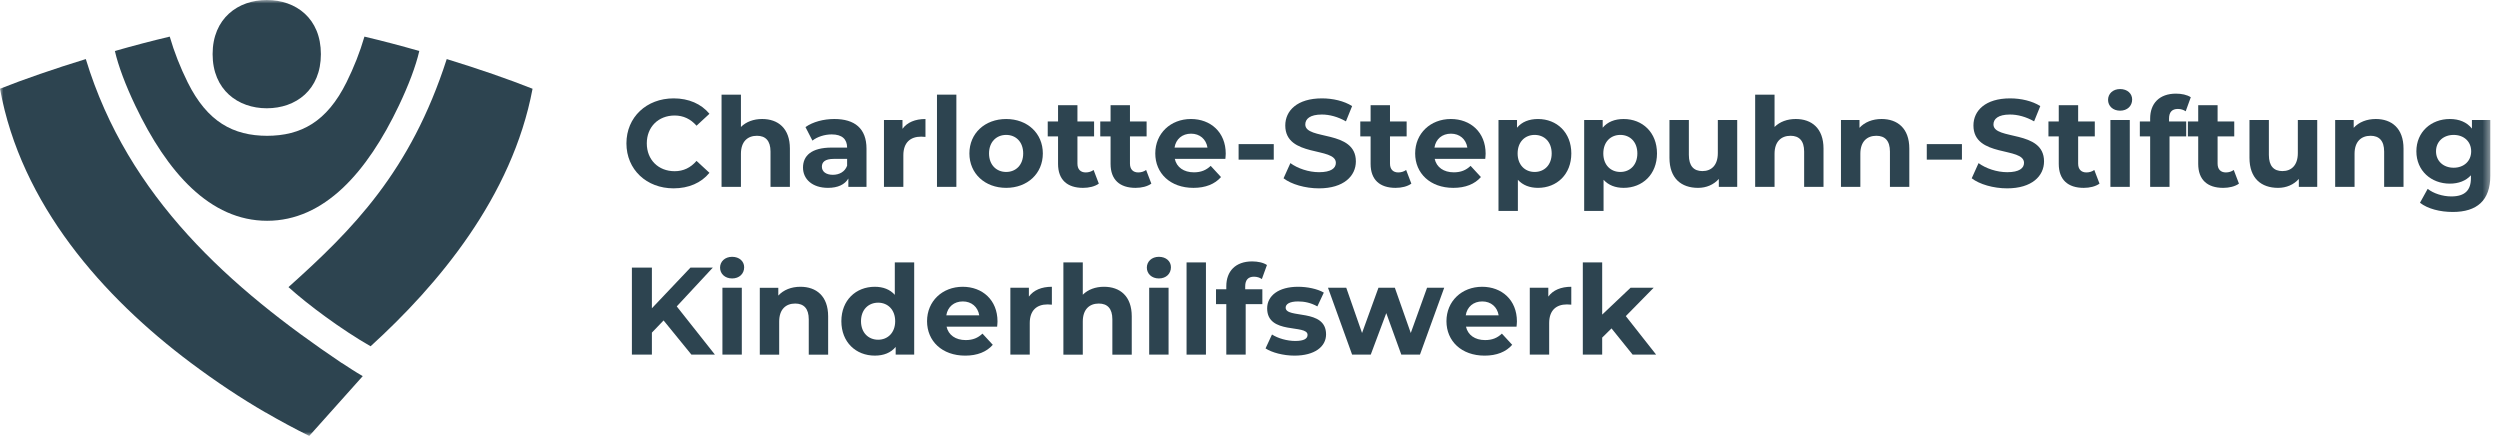 <svg width="356" height="63" viewBox="0 0 356 63" fill="none" xmlns="http://www.w3.org/2000/svg">
<path fill-rule="evenodd" clip-rule="evenodd" d="M89.203 20.414C89.203 16.682 92.071 14.008 95.929 14.008C98.069 14.008 99.856 14.788 101.025 16.203L99.184 17.902C98.351 16.946 97.308 16.449 96.07 16.449C93.75 16.449 92.104 18.079 92.104 20.414C92.104 22.75 93.75 24.38 96.07 24.38C97.308 24.38 98.351 23.885 99.184 22.911L101.025 24.608C99.856 26.043 98.069 26.82 95.911 26.82C92.071 26.82 89.203 24.149 89.203 20.414Z" fill="#2D4450"/>
<path fill-rule="evenodd" clip-rule="evenodd" d="M112.481 21.158V26.61H109.721V21.583C109.721 20.043 109.013 19.335 107.791 19.335C106.463 19.335 105.509 20.15 105.509 21.901V26.61H102.749V13.478H105.509V18.079C106.253 17.336 107.314 16.946 108.534 16.946C110.782 16.946 112.481 18.256 112.481 21.158Z" fill="#2D4450"/>
<path fill-rule="evenodd" clip-rule="evenodd" d="M120.629 23.6V22.626H118.735C117.443 22.626 117.036 23.105 117.036 23.741C117.036 24.431 117.62 24.892 118.594 24.892C119.514 24.892 120.309 24.469 120.629 23.6ZM123.39 21.175V26.609H120.806V25.423C120.293 26.289 119.302 26.75 117.904 26.75C115.674 26.75 114.347 25.512 114.347 23.864C114.347 22.185 115.533 21.016 118.435 21.016H120.629C120.629 19.83 119.922 19.14 118.435 19.14C117.425 19.14 116.382 19.476 115.69 20.024L114.7 18.097C115.744 17.353 117.284 16.946 118.807 16.946C121.708 16.946 123.39 18.291 123.39 21.175Z" fill="#2D4450"/>
<path fill-rule="evenodd" clip-rule="evenodd" d="M131.787 16.947V19.494C131.557 19.477 131.38 19.459 131.169 19.459C129.645 19.459 128.637 20.292 128.637 22.114V26.608H125.876V17.088H128.514V18.344C129.186 17.423 130.319 16.947 131.787 16.947Z" fill="#2D4450"/>
<mask id="mask0_0_129" style="mask-type:luminance" maskUnits="userSpaceOnUse" x="0" y="0" width="355" height="63">
<path fill-rule="evenodd" clip-rule="evenodd" d="M0 62.079H354.621V0H0V62.079Z" fill="white"/>
</mask>
<g mask="url(#mask0_0_129)">
<path fill-rule="evenodd" clip-rule="evenodd" d="M133.426 26.609H136.187V13.477H133.426V26.609Z" fill="#2D4450"/>
<path fill-rule="evenodd" clip-rule="evenodd" d="M145.703 21.849C145.703 20.203 144.66 19.211 143.279 19.211C141.899 19.211 140.838 20.203 140.838 21.849C140.838 23.492 141.899 24.486 143.279 24.486C144.66 24.486 145.703 23.492 145.703 21.849ZM138.042 21.849C138.042 18.98 140.251 16.948 143.279 16.948C146.306 16.948 148.5 18.98 148.5 21.849C148.5 24.715 146.306 26.75 143.279 26.75C140.251 26.75 138.042 24.715 138.042 21.849Z" fill="#2D4450"/>
<path fill-rule="evenodd" clip-rule="evenodd" d="M156.472 26.149C155.905 26.557 155.072 26.752 154.224 26.752C151.976 26.752 150.666 25.601 150.666 23.335V19.424H149.197V17.299H150.666V14.981H153.427V17.299H155.798V19.424H153.427V23.299C153.427 24.114 153.87 24.555 154.613 24.555C155.021 24.555 155.428 24.43 155.728 24.202L156.472 26.149Z" fill="#2D4450"/>
<path fill-rule="evenodd" clip-rule="evenodd" d="M163.952 26.149C163.385 26.557 162.552 26.752 161.704 26.752C159.456 26.752 158.146 25.601 158.146 23.335V19.424H156.677V17.299H158.146V14.981H160.907V17.299H163.278V19.424H160.907V23.299C160.907 24.114 161.35 24.555 162.093 24.555C162.501 24.555 162.908 24.43 163.208 24.202L163.952 26.149Z" fill="#2D4450"/>
<path fill-rule="evenodd" clip-rule="evenodd" d="M167.254 21.017H171.945C171.75 19.812 170.846 19.035 169.608 19.035C168.352 19.035 167.449 19.797 167.254 21.017ZM174.493 22.627H167.29C167.555 23.813 168.564 24.539 170.015 24.539C171.025 24.539 171.75 24.236 172.404 23.619L173.873 25.213C172.989 26.22 171.661 26.751 169.946 26.751C166.652 26.751 164.512 24.68 164.512 21.85C164.512 18.999 166.688 16.946 169.59 16.946C172.386 16.946 174.545 18.823 174.545 21.883C174.545 22.096 174.511 22.396 174.493 22.627Z" fill="#2D4450"/>
<path fill-rule="evenodd" clip-rule="evenodd" d="M176.377 22.733H181.383V20.521H176.377V22.733Z" fill="#2D4450"/>
<path fill-rule="evenodd" clip-rule="evenodd" d="M182.777 25.389L183.751 23.228C184.792 23.989 186.353 24.52 187.837 24.52C189.536 24.52 190.226 23.953 190.226 23.194C190.226 20.875 183.023 22.467 183.023 17.866C183.023 15.761 184.723 14.008 188.244 14.008C189.803 14.008 191.395 14.38 192.543 15.105L191.661 17.281C190.51 16.627 189.324 16.309 188.229 16.309C186.527 16.309 185.873 16.945 185.873 17.724C185.873 20.008 193.076 18.432 193.076 22.982C193.076 25.053 191.359 26.822 187.819 26.822C185.855 26.822 183.872 26.237 182.777 25.389Z" fill="#2D4450"/>
<path fill-rule="evenodd" clip-rule="evenodd" d="M200.977 26.149C200.411 26.557 199.58 26.752 198.729 26.752C196.481 26.752 195.174 25.601 195.174 23.335V19.424H193.705V17.299H195.174V14.981H197.935V17.299H200.306V19.424H197.935V23.299C197.935 24.114 198.378 24.555 199.119 24.555C199.529 24.555 199.934 24.43 200.234 24.202L200.977 26.149Z" fill="#2D4450"/>
<path fill-rule="evenodd" clip-rule="evenodd" d="M204.264 21.017H208.952C208.757 19.812 207.855 19.035 206.617 19.035C205.358 19.035 204.458 19.797 204.264 21.017ZM211.5 22.627H204.299C204.564 23.813 205.571 24.539 207.022 24.539C208.034 24.539 208.757 24.236 209.413 23.619L210.882 25.213C209.998 26.22 208.67 26.751 206.953 26.751C203.659 26.751 201.519 24.68 201.519 21.85C201.519 18.999 203.697 16.946 206.599 16.946C209.395 16.946 211.554 18.823 211.554 21.883C211.554 22.096 211.518 22.396 211.5 22.627Z" fill="#2D4450"/>
<path fill-rule="evenodd" clip-rule="evenodd" d="M220.96 21.849C220.96 20.203 219.914 19.211 218.535 19.211C217.156 19.211 216.11 20.203 216.11 21.849C216.11 23.492 217.156 24.486 218.535 24.486C219.914 24.486 220.96 23.492 220.96 21.849ZM223.756 21.849C223.756 24.84 221.685 26.75 219.014 26.75C217.827 26.75 216.853 26.378 216.146 25.601V30.041H213.385V17.089H216.023V18.186C216.712 17.353 217.74 16.948 219.014 16.948C221.685 16.948 223.756 18.857 223.756 21.849Z" fill="#2D4450"/>
<path fill-rule="evenodd" clip-rule="evenodd" d="M233.16 21.849C233.16 20.203 232.115 19.211 230.736 19.211C229.356 19.211 228.311 20.203 228.311 21.849C228.311 23.492 229.356 24.486 230.736 24.486C232.115 24.486 233.16 23.492 233.16 21.849ZM235.957 21.849C235.957 24.84 233.886 26.75 231.215 26.75C230.028 26.75 229.054 26.378 228.347 25.601V30.041H225.586V17.089H228.223V18.186C228.913 17.353 229.941 16.948 231.215 16.948C233.886 16.948 235.957 18.857 235.957 21.849Z" fill="#2D4450"/>
<path fill-rule="evenodd" clip-rule="evenodd" d="M247.379 17.088V26.608H244.76V25.477C244.034 26.308 242.971 26.751 241.804 26.751C239.413 26.751 237.731 25.405 237.731 22.468V17.088H240.494V22.061C240.494 23.652 241.202 24.362 242.422 24.362C243.696 24.362 244.619 23.547 244.619 21.796V17.088H247.379Z" fill="#2D4450"/>
<path fill-rule="evenodd" clip-rule="evenodd" d="M259.668 21.158V26.61H256.91V21.583C256.91 20.043 256.2 19.335 254.977 19.335C253.65 19.335 252.696 20.15 252.696 21.901V26.61H249.935V13.478H252.696V18.079C253.439 17.336 254.5 16.946 255.721 16.946C257.969 16.946 259.668 18.256 259.668 21.158Z" fill="#2D4450"/>
<path fill-rule="evenodd" clip-rule="evenodd" d="M271.886 21.158V26.61H269.127V21.583C269.127 20.043 268.418 19.335 267.195 19.335C265.867 19.335 264.914 20.15 264.914 21.901V26.61H262.153V17.087H264.79V18.202C265.534 17.387 266.649 16.946 267.938 16.946C270.186 16.946 271.886 18.256 271.886 21.158Z" fill="#2D4450"/>
<path fill-rule="evenodd" clip-rule="evenodd" d="M274.373 22.733H279.379V20.521H274.373V22.733Z" fill="#2D4450"/>
<path fill-rule="evenodd" clip-rule="evenodd" d="M280.772 25.389L281.746 23.228C282.787 23.989 284.348 24.52 285.832 24.52C287.531 24.52 288.221 23.953 288.221 23.194C288.221 20.875 281.018 22.467 281.018 17.866C281.018 15.761 282.718 14.008 286.24 14.008C287.798 14.008 289.39 14.38 290.538 15.105L289.656 17.281C288.505 16.627 287.319 16.309 286.224 16.309C284.522 16.309 283.869 16.945 283.869 17.724C283.869 20.008 291.071 18.432 291.071 22.982C291.071 25.053 289.354 26.822 285.814 26.822C283.851 26.822 281.867 26.237 280.772 25.389Z" fill="#2D4450"/>
<path fill-rule="evenodd" clip-rule="evenodd" d="M298.97 26.149C298.404 26.557 297.573 26.752 296.723 26.752C294.475 26.752 293.167 25.601 293.167 23.335V19.424H291.698V17.299H293.167V14.981H295.928V17.299H298.299V19.424H295.928V23.299C295.928 24.114 296.369 24.555 297.112 24.555C297.522 24.555 297.927 24.43 298.227 24.202L298.97 26.149Z" fill="#2D4450"/>
<path fill-rule="evenodd" clip-rule="evenodd" d="M300.522 26.609H303.281V17.088H300.522V26.609ZM300.187 14.22C300.187 13.354 300.876 12.68 301.902 12.68C302.927 12.68 303.619 13.318 303.619 14.167C303.619 15.089 302.927 15.761 301.902 15.761C300.876 15.761 300.187 15.089 300.187 14.22Z" fill="#2D4450"/>
<path fill-rule="evenodd" clip-rule="evenodd" d="M308.871 17.299H311.314V19.424H308.941V26.609H306.182V19.424H304.713V17.299H306.182V16.876C306.182 14.734 307.49 13.334 309.861 13.334C310.64 13.334 311.453 13.495 311.968 13.849L311.242 15.849C310.942 15.636 310.553 15.513 310.127 15.513C309.312 15.513 308.871 15.954 308.871 16.892V17.299Z" fill="#2D4450"/>
<path fill-rule="evenodd" clip-rule="evenodd" d="M318.828 26.149C318.262 26.557 317.431 26.752 316.58 26.752C314.333 26.752 313.025 25.601 313.025 23.335V19.424H311.556V17.299H313.025V14.981H315.786V17.299H318.157V19.424H315.786V23.299C315.786 24.114 316.227 24.555 316.97 24.555C317.38 24.555 317.785 24.43 318.085 24.202L318.828 26.149Z" fill="#2D4450"/>
<path fill-rule="evenodd" clip-rule="evenodd" d="M329.973 17.088V26.608H327.353V25.477C326.628 26.308 325.564 26.751 324.398 26.751C322.007 26.751 320.325 25.405 320.325 22.468V17.088H323.088V22.061C323.088 23.652 323.796 24.362 325.016 24.362C326.29 24.362 327.212 23.547 327.212 21.796V17.088H329.973Z" fill="#2D4450"/>
<path fill-rule="evenodd" clip-rule="evenodd" d="M342.261 21.158V26.61H339.503V21.583C339.503 20.043 338.793 19.335 337.571 19.335C336.243 19.335 335.289 20.15 335.289 21.901V26.61H332.528V17.087H335.166V18.202C335.909 17.387 337.024 16.946 338.314 16.946C340.562 16.946 342.261 18.256 342.261 21.158Z" fill="#2D4450"/>
<path fill-rule="evenodd" clip-rule="evenodd" d="M351.895 21.547C351.895 20.15 350.852 19.212 349.401 19.212C347.948 19.212 346.889 20.15 346.889 21.547C346.889 22.946 347.948 23.884 349.401 23.884C350.852 23.884 351.895 22.946 351.895 21.547ZM354.622 17.087V25.017C354.622 28.555 352.71 30.183 349.276 30.183C347.471 30.183 345.72 29.742 344.605 28.873L345.702 26.891C346.517 27.547 347.843 27.971 349.063 27.971C351.011 27.971 351.859 27.088 351.859 25.369V24.961C351.134 25.759 350.091 26.15 348.852 26.15C346.215 26.15 344.092 24.326 344.092 21.547C344.092 18.768 346.215 16.946 348.852 16.946C350.178 16.946 351.277 17.389 352.003 18.309V17.087H354.622Z" fill="#2D4450"/>
<path fill-rule="evenodd" clip-rule="evenodd" d="M94.494 45.631L92.83 47.364V50.499H89.982V38.111H92.83V43.898L98.318 38.111H101.502L96.37 43.632L101.804 50.499H98.459L94.494 45.631Z" fill="#2D4450"/>
<path fill-rule="evenodd" clip-rule="evenodd" d="M102.873 50.499H105.634V40.978H102.873V50.499ZM102.537 38.11C102.537 37.244 103.227 36.57 104.252 36.57C105.28 36.57 105.969 37.208 105.969 38.056C105.969 38.977 105.28 39.651 104.252 39.651C103.227 39.651 102.537 38.977 102.537 38.11Z" fill="#2D4450"/>
<path fill-rule="evenodd" clip-rule="evenodd" d="M117.928 45.048V50.5H115.167V45.471C115.167 43.933 114.46 43.225 113.237 43.225C111.909 43.225 110.956 44.04 110.956 45.791V50.5H108.195V40.98H110.83V42.092C111.573 41.277 112.688 40.836 113.98 40.836C116.228 40.836 117.928 42.146 117.928 45.048Z" fill="#2D4450"/>
<path fill-rule="evenodd" clip-rule="evenodd" d="M127.474 45.739C127.474 44.093 126.411 43.101 125.049 43.101C123.668 43.101 122.607 44.093 122.607 45.739C122.607 47.382 123.668 48.376 125.049 48.376C126.411 48.376 127.474 47.382 127.474 45.739ZM130.181 37.367V50.499H127.544V49.401C126.854 50.234 125.844 50.64 124.572 50.64C121.881 50.64 119.81 48.73 119.81 45.739C119.81 42.747 121.881 40.837 124.572 40.837C125.739 40.837 126.731 41.209 127.42 41.986V37.367H130.181Z" fill="#2D4450"/>
<path fill-rule="evenodd" clip-rule="evenodd" d="M134.754 44.905H139.445C139.25 43.703 138.346 42.924 137.108 42.924C135.852 42.924 134.949 43.685 134.754 44.905ZM141.993 46.517H134.79C135.055 47.702 136.064 48.427 137.515 48.427C138.525 48.427 139.25 48.125 139.904 47.507L141.373 49.101C140.489 50.109 139.161 50.642 137.446 50.642C134.152 50.642 132.012 48.571 132.012 45.738C132.012 42.89 134.188 40.837 137.09 40.837C139.886 40.837 142.045 42.713 142.045 45.774C142.045 45.985 142.011 46.287 141.993 46.517Z" fill="#2D4450"/>
<path fill-rule="evenodd" clip-rule="evenodd" d="M149.787 40.836V43.384C149.557 43.367 149.38 43.349 149.169 43.349C147.645 43.349 146.637 44.181 146.637 46.004V50.498H143.876V40.977H146.514V42.234C147.186 41.313 148.319 40.836 149.787 40.836Z" fill="#2D4450"/>
<path fill-rule="evenodd" clip-rule="evenodd" d="M161.161 45.048V50.5H158.4V45.471C158.4 43.933 157.693 43.225 156.47 43.225C155.143 43.225 154.189 44.04 154.189 45.791V50.5H151.426V37.366H154.189V41.969C154.932 41.226 155.993 40.836 157.214 40.836C159.462 40.836 161.161 42.146 161.161 45.048Z" fill="#2D4450"/>
<path fill-rule="evenodd" clip-rule="evenodd" d="M163.644 50.499H166.404V40.978H163.644V50.499ZM163.31 38.11C163.31 37.244 164 36.57 165.025 36.57C166.053 36.57 166.742 37.208 166.742 38.056C166.742 38.977 166.053 39.651 165.025 39.651C164 39.651 163.31 38.977 163.31 38.11Z" fill="#2D4450"/>
<path fill-rule="evenodd" clip-rule="evenodd" d="M168.966 50.499H171.726V37.367H168.966V50.499Z" fill="#2D4450"/>
<path fill-rule="evenodd" clip-rule="evenodd" d="M177.317 41.191H179.76V43.313H177.386V50.498H174.626V43.313H173.159V41.191H174.626V40.765C174.626 38.625 175.936 37.225 178.307 37.225C179.086 37.225 179.899 37.386 180.414 37.738L179.688 39.74C179.388 39.527 178.998 39.402 178.573 39.402C177.758 39.402 177.317 39.845 177.317 40.783V41.191Z" fill="#2D4450"/>
<path fill-rule="evenodd" clip-rule="evenodd" d="M180.212 49.613L181.132 47.632C181.981 48.18 183.273 48.552 184.441 48.552C185.715 48.552 186.195 48.216 186.195 47.685C186.195 46.127 180.443 47.719 180.443 43.915C180.443 42.11 182.07 40.836 184.847 40.836C186.156 40.836 187.61 41.136 188.512 41.667L187.592 43.633C186.653 43.102 185.715 42.925 184.847 42.925C183.611 42.925 183.078 43.315 183.078 43.81C183.078 45.437 188.832 43.863 188.832 47.614C188.832 49.382 187.184 50.641 184.336 50.641C182.724 50.641 181.099 50.197 180.212 49.613Z" fill="#2D4450"/>
<path fill-rule="evenodd" clip-rule="evenodd" d="M205.654 40.978L202.202 50.499H199.546L197.406 44.588L195.194 50.499H192.541L189.106 40.978H191.708L193.956 47.42L196.291 40.978H198.628L200.894 47.42L203.212 40.978H205.654Z" fill="#2D4450"/>
<path fill-rule="evenodd" clip-rule="evenodd" d="M208.72 44.905H213.408C213.213 43.703 212.311 42.924 211.073 42.924C209.814 42.924 208.914 43.685 208.72 44.905ZM215.956 46.517H208.755C209.02 47.702 210.027 48.427 211.478 48.427C212.49 48.427 213.213 48.125 213.869 47.507L215.338 49.101C214.454 50.109 213.126 50.642 211.409 50.642C208.115 50.642 205.975 48.571 205.975 45.738C205.975 42.89 208.153 40.837 211.055 40.837C213.851 40.837 216.01 42.713 216.01 45.774C216.01 45.985 215.974 46.287 215.956 46.517Z" fill="#2D4450"/>
<path fill-rule="evenodd" clip-rule="evenodd" d="M223.752 40.836V43.384C223.522 43.367 223.345 43.349 223.134 43.349C221.612 43.349 220.602 44.181 220.602 46.004V50.498H217.841V40.977H220.479V42.234C221.151 41.313 222.283 40.836 223.752 40.836Z" fill="#2D4450"/>
<path fill-rule="evenodd" clip-rule="evenodd" d="M229.479 46.764L228.151 48.074V50.499H225.393V37.367H228.151V44.8L232.188 40.978H235.479L231.514 45.013L235.833 50.499H232.488L229.479 46.764Z" fill="#2D4450"/>
<path fill-rule="evenodd" clip-rule="evenodd" d="M19.265 15.037C17.879 12.13 16.852 9.41 16.359 7.261C18.983 6.51 21.623 5.816 24.171 5.214C24.807 7.411 25.671 9.6 26.725 11.725C29.531 17.372 33.218 19.329 38.062 19.34H38.003C42.846 19.329 46.534 17.372 49.339 11.725C50.394 9.6 51.258 7.411 51.896 5.214C54.442 5.816 57.084 6.51 59.708 7.261C59.215 9.41 58.185 12.13 56.8 15.037C52.263 24.559 46.171 31.439 38.037 31.439C29.905 31.439 23.801 24.559 19.265 15.037Z" fill="#2D4450"/>
<path fill-rule="evenodd" clip-rule="evenodd" d="M37.985 15.418C42.154 15.418 45.694 12.794 45.694 7.709C45.694 2.622 42.154 0 37.985 0C33.904 0 30.276 2.602 30.276 7.709C30.276 12.814 33.904 15.418 37.985 15.418Z" fill="#2D4450"/>
<path fill-rule="evenodd" clip-rule="evenodd" d="M63.615 8.411C58.457 24.446 50.197 32.717 41.078 40.885C43.836 43.382 48.619 46.932 52.77 49.308C62.33 40.619 72.939 28.051 75.836 12.638C72.446 11.29 68.156 9.803 63.615 8.411Z" fill="#2D4450"/>
<path fill-rule="evenodd" clip-rule="evenodd" d="M48.628 51.704C48.632 51.695 48.637 51.689 48.643 51.68C32.816 41.02 18.224 28.13 12.22 8.411C7.679 9.804 3.389 11.29 -0.001 12.636C2.988 29.102 14.644 42.287 27.192 51.68C30.756 54.346 34.303 56.706 37.829 58.748C37.963 58.672 38.1 58.596 38.237 58.522C38.109 58.596 37.979 58.674 37.849 58.75C39.963 59.973 42.038 61.086 44.038 62.078L51.655 53.56C50.611 52.965 49.676 52.334 48.664 51.677C48.65 51.686 48.639 51.695 48.628 51.704Z" fill="#2D4450"/>
</g>
</svg>
